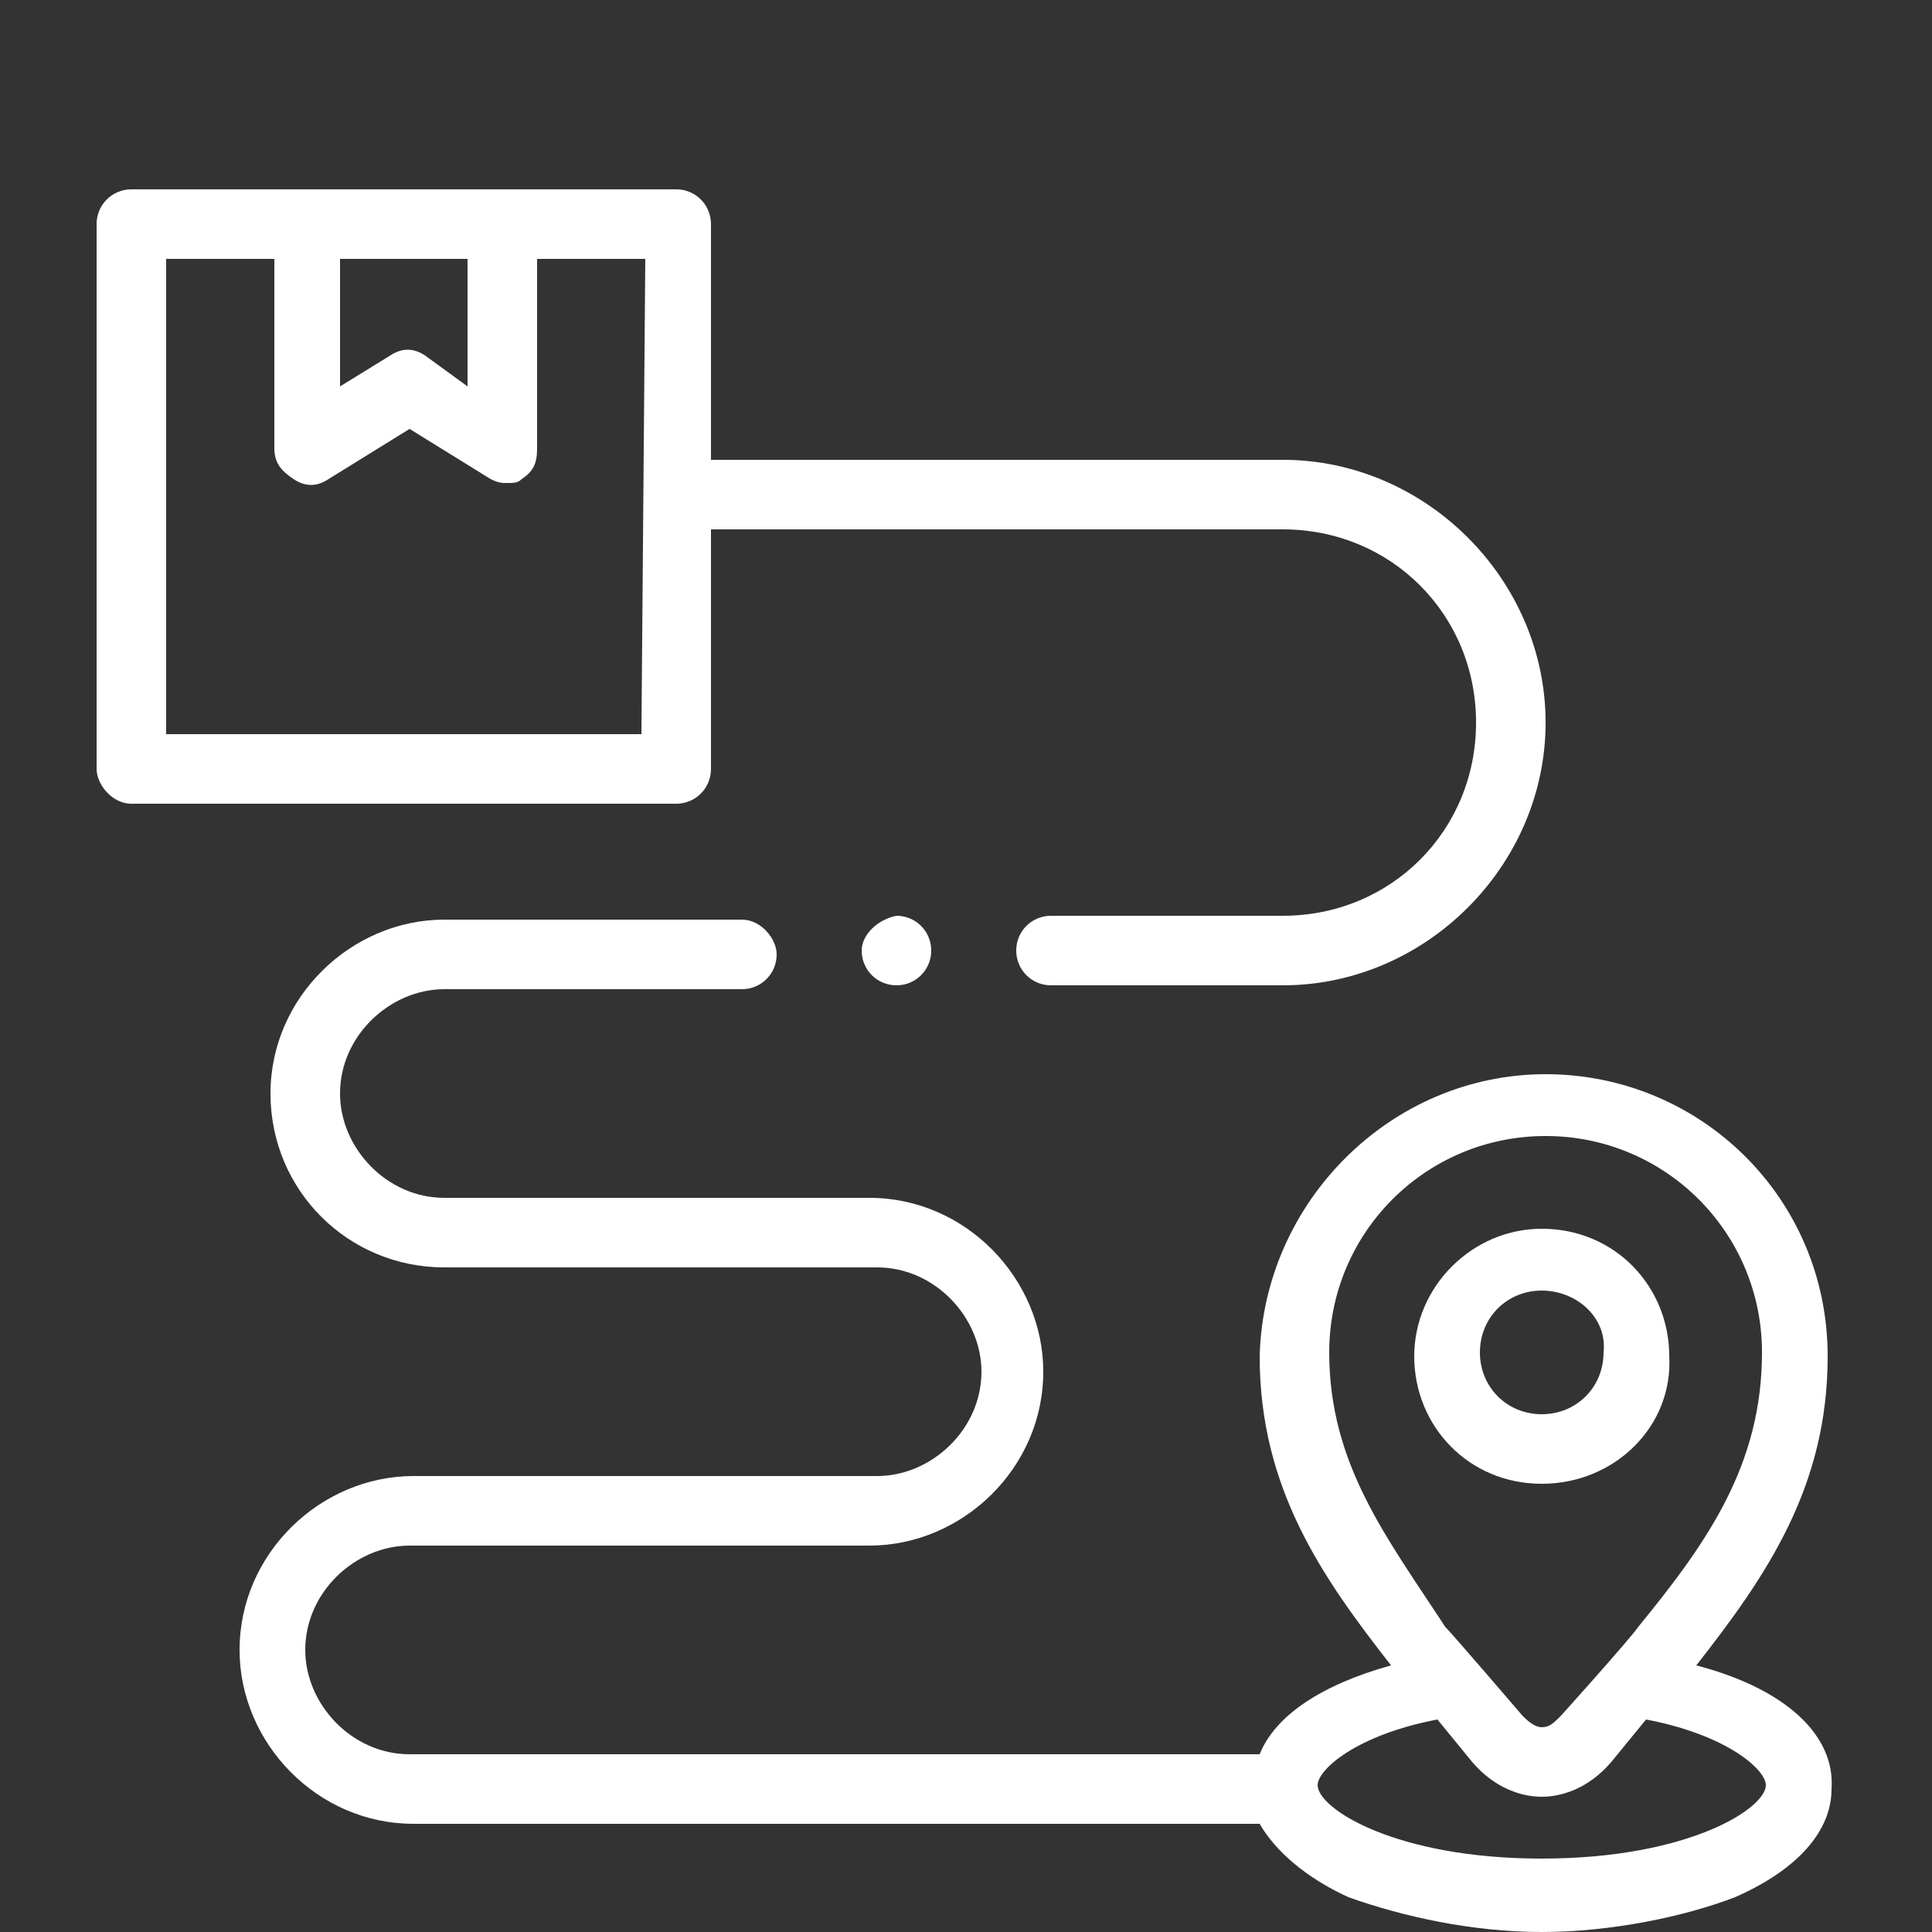 <?xml version="1.0" encoding="utf-8"?>
<!-- Generator: Adobe Illustrator 25.0.1, SVG Export Plug-In . SVG Version: 6.00 Build 0)  -->
<svg version="1.1" id="Capa_1" xmlns="http://www.w3.org/2000/svg" xmlns:xlink="http://www.w3.org/1999/xlink" x="0px" y="0px"
	 viewBox="0 0 50 50" style="enable-background:new 0 0 50 50;" xml:space="preserve">
<rect x="0" y="0" width="50" height="50" fill="#333333" stroke="none"/>
<style type="text/css">
	.st0{fill:#FFFFFF;}
</style>
<g>
	<g>
		<path class="st0" d="M39.9,38.4c-1.9,0-3.3-1.5-3.3-3.3c0-1.8,1.5-3.3,3.3-3.3c1.9,0,3.3,1.5,3.3,3.3
			C43.3,36.9,41.8,38.4,39.9,38.4z M39.9,33.4c-0.9,0-1.6,0.7-1.6,1.6s0.7,1.6,1.6,1.6c0.9,0,1.6-0.7,1.6-1.6
			C41.6,34.1,40.8,33.4,39.9,33.4z"/>
	</g>
	<g>
		<path class="st0" d="M18.4,19.9v-6.2h14.8c2.8,0,5,2.2,5,5s-2.2,5-5,5h-6c-0.5,0-0.9,0.4-0.9,0.9c0,0.5,0.4,0.9,0.9,0.9h6
			c3.7,0,6.8-3.1,6.8-6.8s-3.1-6.8-6.8-6.8H18.4V5.8c0-0.5-0.4-0.9-0.9-0.9H3.4c-0.5,0-0.9,0.4-0.9,0.9v14.1c0,0.4,0.4,0.9,0.9,0.9
			h14.1C18,20.8,18.4,20.4,18.4,19.9L18.4,19.9z M8.8,6.7h3.3V10L11,9.2c-0.3-0.2-0.6-0.2-0.9,0L8.8,10V6.7L8.8,6.7z M16.6,19H4.3
			V6.7h2.8v4.9c0,0.4,0.2,0.6,0.5,0.8c0.3,0.2,0.6,0.2,0.9,0l2.1-1.3l2.1,1.3c0.2,0.1,0.3,0.1,0.4,0.1c0.2,0,0.3,0,0.4-0.1
			c0.3-0.2,0.4-0.4,0.4-0.8V6.7h2.8L16.6,19L16.6,19z"/>
		<path class="st0" d="M43.9,43.1c1.8-2.3,3.4-4.6,3.4-8c0-4.1-3.3-7.3-7.3-7.3c-4,0-7.3,3.3-7.4,7.3c0,3.4,1.6,5.7,3.4,8
			c-1.8,0.5-3,1.3-3.4,2.3h-22c-1.5,0-2.7-1.3-2.7-2.7c0-1.5,1.3-2.7,2.7-2.7h11.9c2.4,0,4.5-2,4.5-4.5c0-2.4-2-4.5-4.5-4.5H11.5
			c-1.5,0-2.7-1.3-2.7-2.7c0-1.5,1.3-2.7,2.7-2.7h7.7c0.5,0,0.9-0.4,0.9-0.9c0-0.4-0.4-0.9-0.9-0.9h-7.7c-2.4,0-4.5,2-4.5,4.5
			s2,4.5,4.5,4.5h11.2c1.5,0,2.7,1.3,2.7,2.7c0,1.5-1.3,2.7-2.7,2.7h-12c-2.4,0-4.5,2-4.5,4.5c0,2.4,2,4.5,4.5,4.5h21.9
			c0.4,0.7,1.2,1.4,2.3,1.9c1.4,0.5,3.2,0.9,5,0.9s3.7-0.4,5-0.9c1.6-0.7,2.5-1.7,2.5-2.8C47.5,44.9,46.2,43.7,43.9,43.1L43.9,43.1z
			 M34.4,35L34.4,35c0-3.1,2.5-5.6,5.6-5.6s5.6,2.5,5.6,5.6l0,0c0,2.9-1.4,4.9-3.2,7.1c-0.2,0.3-2,2.3-2,2.3
			c-0.2,0.2-0.3,0.3-0.5,0.3s-0.4-0.2-0.5-0.3c0,0-1.8-2.1-2-2.3C35.9,39.8,34.4,37.9,34.4,35L34.4,35z M39.9,48.1
			c-3.8,0-5.8-1.3-5.8-1.9c0-0.4,1-1.3,3.1-1.7l0.9,1.1c0.6,0.7,1.3,0.9,1.8,0.9l0,0l0,0c0.5,0,1.2-0.2,1.8-0.9l0.9-1.1
			c2.1,0.4,3.1,1.3,3.1,1.7C45.7,46.8,43.7,48.1,39.9,48.1z"/>
		<path class="st0" d="M22.3,24.6c0,0.5,0.4,0.9,0.9,0.9l0,0c0.5,0,0.9-0.4,0.9-0.9c0-0.5-0.4-0.9-0.9-0.9
			C22.7,23.8,22.3,24.2,22.3,24.6L22.3,24.6z"/>
	</g>
</g>
</svg>
